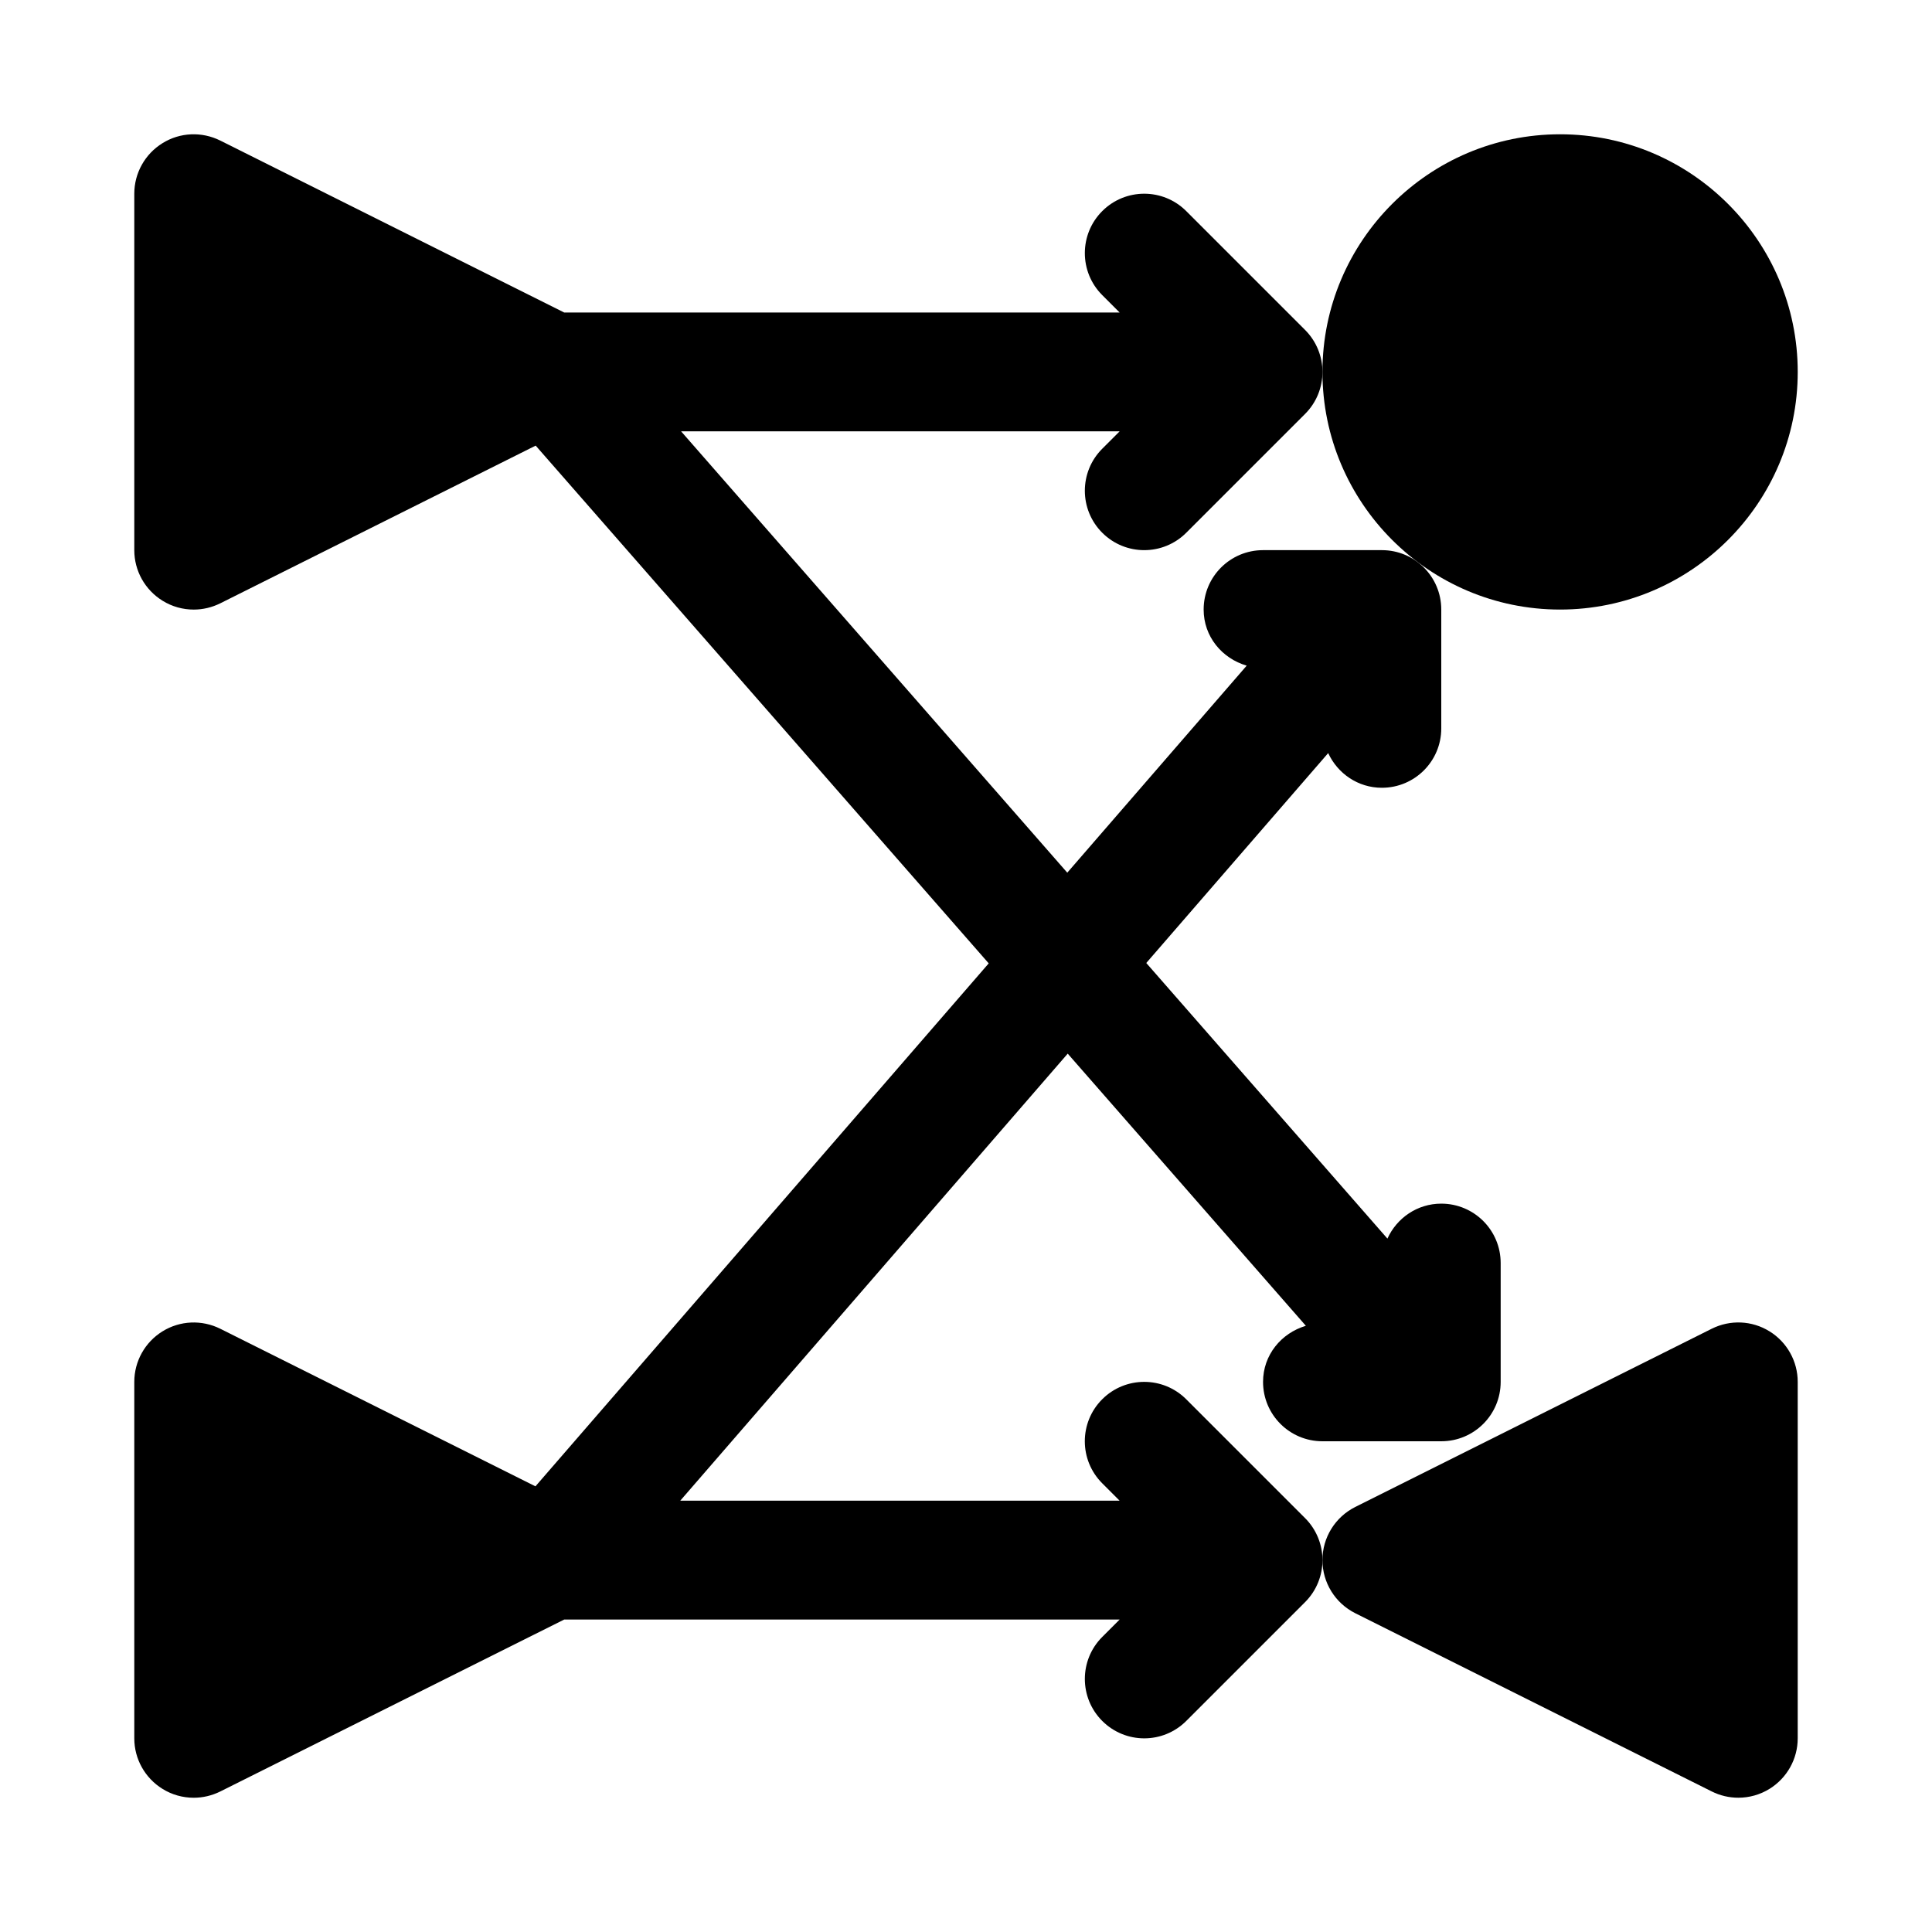 <?xml version="1.0" encoding="UTF-8"?>
<!-- Uploaded to: SVG Repo, www.svgrepo.com, Generator: SVG Repo Mixer Tools -->
<svg fill="#000000" width="800px" height="800px" version="1.1" viewBox="144 144 512 512" xmlns="http://www.w3.org/2000/svg">
 <g>
  <path d="m612.94 496.82c-4.644-2.891-10.441-3.121-15.312-0.691l-94.465 47.23c-5.336 2.676-8.703 8.117-8.703 14.082s3.367 11.41 8.703 14.082l94.465 47.23c2.231 1.113 4.629 1.664 7.043 1.664 2.875 0 5.75-0.785 8.273-2.352 4.641-2.875 7.469-7.934 7.469-13.391v-94.465c0-5.457-2.828-10.516-7.473-13.391z"/>
  <path d="m557.44 305.54c34.73 0 62.977-28.242 62.977-62.977 0-34.73-28.242-62.977-62.977-62.977-34.73 0-62.977 28.242-62.977 62.977 0 34.73 28.246 62.977 62.977 62.977z"/>
  <path d="m458.36 514.82c-6.148-6.148-16.113-6.148-22.262 0-6.148 6.148-6.148 16.113 0 22.262l4.609 4.613h-116.43l102.68-118.47 63.109 72.125c-6.508 1.934-11.344 7.719-11.344 14.859 0 8.703 7.043 15.742 15.742 15.742h31.488c8.703 0 15.742-7.043 15.742-15.742v-31.488c0-8.703-7.043-15.742-15.742-15.742-6.375 0-11.793 3.82-14.27 9.262l-63.906-73.039 48.207-55.625c2.496 5.398 7.883 9.191 14.227 9.191 8.703 0 15.742-7.043 15.742-15.742v-31.488c0-8.703-7.043-15.742-15.742-15.742h-31.488c-8.703 0-15.742 7.043-15.742 15.742 0 7.164 4.863 12.957 11.406 14.867l-47.547 54.863-102.34-116.96h116.22l-4.613 4.613c-6.148 6.148-6.148 16.113 0 22.262 3.078 3.078 7.106 4.613 11.133 4.613 4.027 0 8.055-1.539 11.133-4.613l31.488-31.488c3.074-3.074 4.609-7.102 4.609-11.129s-1.539-8.055-4.613-11.133l-31.488-31.488c-6.148-6.148-16.113-6.148-22.262 0-6.148 6.148-6.148 16.113 0 22.262l4.613 4.613h-147.2l-91.145-45.57c-4.891-2.43-10.668-2.199-15.312 0.691-4.644 2.875-7.473 7.934-7.473 13.391v94.465c0 5.457 2.828 10.516 7.473 13.391 2.519 1.57 5.394 2.356 8.27 2.356 2.414 0 4.812-0.555 7.043-1.66l83.586-41.793 120.06 137.21-120.12 138.59-83.527-41.762c-4.891-2.43-10.672-2.184-15.312 0.691-4.644 2.875-7.473 7.934-7.473 13.391v94.465c0 5.457 2.828 10.516 7.473 13.391 2.519 1.57 5.394 2.352 8.27 2.352 2.414 0 4.812-0.555 7.043-1.66l91.145-45.57h147.2l-4.613 4.613c-6.148 6.148-6.148 16.113 0 22.262 3.078 3.074 7.106 4.613 11.133 4.613 4.027 0 8.055-1.539 11.133-4.613l31.488-31.488c3.074-3.074 4.609-7.102 4.609-11.133 0-4.027-1.539-8.055-4.613-11.133z"/>
 </g>
</svg>